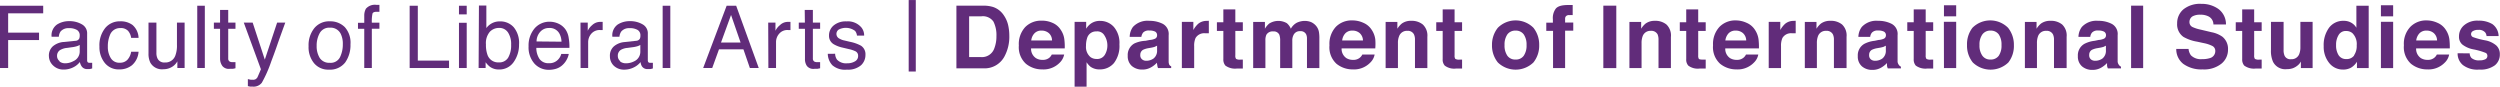 <svg id="レイヤー_1" data-name="レイヤー 1" xmlns="http://www.w3.org/2000/svg" width="108.21mm" height="3.75mm" viewBox="0 0 306.72 10.62"><defs><style>.cls-1{fill:#612c7a;}.cls-2{fill:none;stroke:#612c7a;stroke-miterlimit:10;stroke-width:0.87px;}</style></defs><path class="cls-1" d="M0,.7H5.3v.93H1V4H4.79v.91H1V8.34H0Z"/><path class="cls-1" d="M9.29,5a.52.52,0,0,0,.43-.27.9.9,0,0,0,.06-.36.76.76,0,0,0-.34-.7,1.86,1.86,0,0,0-1-.22,1.24,1.24,0,0,0-1,.4,1.22,1.22,0,0,0-.22.65H6.33A1.62,1.62,0,0,1,7,3a2.73,2.73,0,0,1,1.49-.41A3,3,0,0,1,10.08,3a1.25,1.25,0,0,1,.61,1.16V7.38a.43.43,0,0,0,.06.24A.32.32,0,0,0,11,7.7h.14l.17,0v.69a1.85,1.85,0,0,1-.33.08l-.31,0A.78.78,0,0,1,10,8.11,1.39,1.39,0,0,1,9.8,7.6,2.3,2.3,0,0,1,9,8.25a2.6,2.6,0,0,1-1.18.28,1.78,1.78,0,0,1-1.27-.47A1.61,1.61,0,0,1,6,6.88a1.51,1.51,0,0,1,.48-1.2,2.33,2.33,0,0,1,1.27-.53Zm-2,2.53a1.11,1.11,0,0,0,.7.23A2.11,2.11,0,0,0,9,7.5a1.29,1.29,0,0,0,.78-1.24V5.51a1.67,1.67,0,0,1-.44.18,3.29,3.29,0,0,1-.53.1l-.56.08a2,2,0,0,0-.77.21A.82.82,0,0,0,7,6.86.77.77,0,0,0,7.32,7.5Z"/><path class="cls-1" d="M16.26,3.06A2.18,2.18,0,0,1,17,4.64h-.91a1.65,1.65,0,0,0-.38-.86,1.2,1.2,0,0,0-.95-.34,1.31,1.31,0,0,0-1.28.88,3.53,3.53,0,0,0-.25,1.39,2.59,2.59,0,0,0,.36,1.41,1.2,1.2,0,0,0,1.11.57,1.22,1.22,0,0,0,.92-.35,1.88,1.88,0,0,0,.47-1H17A2.4,2.4,0,0,1,16.19,8a2.43,2.43,0,0,1-1.59.51,2.16,2.16,0,0,1-1.75-.8,3.07,3.07,0,0,1-.65-2,3.36,3.36,0,0,1,.72-2.29,2.3,2.3,0,0,1,1.81-.81A2.44,2.44,0,0,1,16.26,3.06Z"/><path class="cls-1" d="M19.19,2.77v3.7a1.55,1.55,0,0,0,.13.69.9.9,0,0,0,.91.5,1.28,1.28,0,0,0,1.29-.87,3.44,3.44,0,0,0,.19-1.29V2.77h.94V8.34h-.89V7.52a1.76,1.76,0,0,1-.44.53,2,2,0,0,1-1.28.44,1.63,1.63,0,0,1-1.59-.8,2.42,2.42,0,0,1-.23-1.14V2.77Z"/><path class="cls-1" d="M24.2.7h.93V8.34H24.2Z"/><path class="cls-1" d="M27,1.21H28V2.77h.89v.76H28V7.17a.41.41,0,0,0,.2.39.83.83,0,0,0,.37.06h.14l.18,0v.75l-.33.07-.38,0a1,1,0,0,1-.89-.34A1.52,1.52,0,0,1,27,7.22V3.53h-.76V2.77H27Z"/><path class="cls-1" d="M34,2.77h1c-.13.36-.43,1.17-.88,2.44-.34,1-.62,1.74-.85,2.35a15.43,15.43,0,0,1-1.15,2.59,1.28,1.28,0,0,1-1.14.47h-.3l-.27-.06V9.7l.36.08H31a.65.65,0,0,0,.38-.08.8.8,0,0,0,.2-.21s.08-.17.19-.43.19-.44.24-.57L29.91,2.77H31l1.49,4.54Z"/><path class="cls-1" d="M42.3,3.32A2.84,2.84,0,0,1,43,5.43a3.68,3.68,0,0,1-.65,2.23,2.36,2.36,0,0,1-2,.88,2.25,2.25,0,0,1-1.81-.78,3.07,3.07,0,0,1-.68-2.09,3.33,3.33,0,0,1,.71-2.23,2.35,2.35,0,0,1,1.9-.83A2.51,2.51,0,0,1,42.3,3.32ZM41.72,7a3.54,3.54,0,0,0,.34-1.57,2.76,2.76,0,0,0-.25-1.27,1.38,1.38,0,0,0-1.34-.77,1.33,1.33,0,0,0-1.24.66,3.11,3.11,0,0,0-.38,1.58,2.73,2.73,0,0,0,.38,1.48,1.38,1.38,0,0,0,1.23.59A1.27,1.27,0,0,0,41.72,7Z"/><path class="cls-1" d="M44.89,1.07A1.44,1.44,0,0,1,46.16.59h.18l.21,0v.85h-.33c-.29,0-.46.07-.52.22a4.63,4.63,0,0,0-.08,1.12h.93v.74h-.93V8.34h-.93V3.53h-.77V2.79h.77V1.92A1.73,1.73,0,0,1,44.89,1.07Z"/><path class="cls-1" d="M50.26.7h1V7.43h3.83v.91H50.26Z"/><path class="cls-1" d="M56.31.7h.95V1.76h-.95Zm0,2.09h.95V8.34h-.95Z"/><path class="cls-1" d="M58.76.67h.91V3.44a2,2,0,0,1,1.66-.82,2.19,2.19,0,0,1,1.7.72,3,3,0,0,1,.65,2.11A3.64,3.64,0,0,1,63,7.64a2.12,2.12,0,0,1-1.79.88,1.85,1.85,0,0,1-1.07-.31,2.6,2.6,0,0,1-.56-.58v.71h-.86Zm3.58,6.41a3,3,0,0,0,.37-1.59A2.6,2.6,0,0,0,62.34,4a1.26,1.26,0,0,0-1.12-.58,1.56,1.56,0,0,0-1.12.47,2.14,2.14,0,0,0-.48,1.56,3.53,3.53,0,0,0,.19,1.28,1.38,1.38,0,0,0,1.39.92A1.26,1.26,0,0,0,62.34,7.08Z"/><path class="cls-1" d="M68.56,2.92a2.14,2.14,0,0,1,.84.72,2.41,2.41,0,0,1,.37,1,6,6,0,0,1,.09,1.23H65.8a2.44,2.44,0,0,0,.4,1.37,1.33,1.33,0,0,0,1.15.51,1.44,1.44,0,0,0,1.16-.49,1.52,1.52,0,0,0,.35-.65h.92a2.14,2.14,0,0,1-.24.68,2.38,2.38,0,0,1-.46.62,2.06,2.06,0,0,1-1,.56,2.93,2.93,0,0,1-.76.09,2.34,2.34,0,0,1-1.75-.76,3,3,0,0,1-.72-2.12,3.24,3.24,0,0,1,.72-2.18,2.4,2.4,0,0,1,1.9-.84A2.59,2.59,0,0,1,68.56,2.92Zm.33,2.19a2.24,2.24,0,0,0-.26-1,1.34,1.34,0,0,0-1.27-.68,1.39,1.39,0,0,0-1.08.47,1.76,1.76,0,0,0-.45,1.18Z"/><path class="cls-1" d="M71.22,2.77h.89v1a2,2,0,0,1,.53-.68,1.42,1.42,0,0,1,1-.41h.08l.22,0v1l-.15,0h-.16a1.34,1.34,0,0,0-1.09.46,1.59,1.59,0,0,0-.38,1V8.34h-.93Z"/><path class="cls-1" d="M78.07,5a.54.54,0,0,0,.44-.27.9.9,0,0,0,.06-.36.76.76,0,0,0-.34-.7,1.86,1.86,0,0,0-1-.22,1.24,1.24,0,0,0-1,.4,1.3,1.3,0,0,0-.23.65h-.87A1.62,1.62,0,0,1,75.79,3a2.73,2.73,0,0,1,1.49-.41A3,3,0,0,1,78.87,3a1.25,1.25,0,0,1,.61,1.16V7.38a.43.43,0,0,0,.06.24.31.31,0,0,0,.25.08h.14l.17,0v.69a1.73,1.73,0,0,1-.34.08l-.31,0a.78.78,0,0,1-.7-.35,1.23,1.23,0,0,1-.16-.51,2.39,2.39,0,0,1-.82.65,2.6,2.6,0,0,1-1.18.28,1.78,1.78,0,0,1-1.27-.47,1.57,1.57,0,0,1-.49-1.18,1.51,1.51,0,0,1,.48-1.2,2.3,2.3,0,0,1,1.27-.53Zm-2,2.53a1.16,1.16,0,0,0,.71.23,2.18,2.18,0,0,0,1-.23,1.29,1.29,0,0,0,.78-1.24V5.51a1.67,1.67,0,0,1-.44.18,3.29,3.29,0,0,1-.53.1L77,5.87a2,2,0,0,0-.77.21.82.82,0,0,0-.43.78A.79.79,0,0,0,76.1,7.5Z"/><path class="cls-1" d="M81.3.7h.94V8.34H81.3Z"/><path class="cls-1" d="M89.15.7h1.17l2.77,7.64H92l-.79-2.29h-3l-.83,2.29H86.27Zm1.71,4.51L89.69,1.83,88.46,5.21Z"/><path class="cls-1" d="M94.25,2.77h.89v1a1.92,1.92,0,0,1,.54-.68,1.38,1.38,0,0,1,1-.41h.09l.21,0v1l-.15,0h-.16a1.3,1.3,0,0,0-1.08.46,1.54,1.54,0,0,0-.38,1V8.34h-.94Z"/><path class="cls-1" d="M98.73,1.21h1V2.77h.89v.76h-.89V7.17a.41.41,0,0,0,.2.39.78.78,0,0,0,.36.06h.15l.18,0v.75l-.34.07-.37,0A1,1,0,0,1,99,8.09a1.45,1.45,0,0,1-.24-.87V3.53H98V2.77h.75Z"/><path class="cls-1" d="M102.46,6.59a1.31,1.31,0,0,0,.23.72,1.53,1.53,0,0,0,1.26.45,1.78,1.78,0,0,0,.93-.23.73.73,0,0,0,.4-.69.59.59,0,0,0-.32-.55,3.67,3.67,0,0,0-.81-.27l-.76-.18a3.7,3.7,0,0,1-1.07-.4,1.18,1.18,0,0,1-.61-1.05,1.59,1.59,0,0,1,.58-1.28,2.29,2.29,0,0,1,1.55-.49,2.18,2.18,0,0,1,1.84.74,1.54,1.54,0,0,1,.34,1h-.88a1.1,1.1,0,0,0-.23-.57,1.89,1.89,0,0,0-2-.17A.64.64,0,0,0,103,4.74a2,2,0,0,0,.63.23l.63.15a4.82,4.82,0,0,1,1.37.48,1.24,1.24,0,0,1,.55,1.13A1.71,1.71,0,0,1,105.64,8a2.45,2.45,0,0,1-1.74.54A2.37,2.37,0,0,1,102.12,8a2.1,2.1,0,0,1-.56-1.4Z"/><path class="cls-1" d="M121.83.85a2.54,2.54,0,0,1,1.31,1,3.52,3.52,0,0,1,.55,1.24,5.8,5.8,0,0,1,.14,1.27,5.09,5.09,0,0,1-.61,2.59,2.76,2.76,0,0,1-2.57,1.43h-3.31V.69h3.31A3.91,3.91,0,0,1,121.83.85ZM118.9,2V7h1.48A1.6,1.6,0,0,0,122,5.9a4,4,0,0,0,.25-1.46,3.66,3.66,0,0,0-.37-1.8A1.57,1.57,0,0,0,120.38,2Z"/><path class="cls-1" d="M129.13,2.8a2.2,2.2,0,0,1,1,.84,2.63,2.63,0,0,1,.45,1.17,6.81,6.81,0,0,1,.05,1.12h-4.13a1.37,1.37,0,0,0,.6,1.2,1.5,1.5,0,0,0,.81.21,1.23,1.23,0,0,0,.83-.26,1.25,1.25,0,0,0,.3-.39h1.52a1.91,1.91,0,0,1-.55,1,2.77,2.77,0,0,1-2.14.82,3.09,3.09,0,0,1-2-.69A2.74,2.74,0,0,1,125,5.58a3.07,3.07,0,0,1,.78-2.26,2.72,2.72,0,0,1,2-.79A3.16,3.16,0,0,1,129.13,2.8Zm-2.21,1.28a1.5,1.5,0,0,0-.4.88h2.55a1.19,1.19,0,0,0-.39-.9,1.33,1.33,0,0,0-.88-.31A1.14,1.14,0,0,0,126.92,4.08Z"/><path class="cls-1" d="M136.65,3.29a3,3,0,0,1,.69,2.15,3.44,3.44,0,0,1-.67,2.29,2.23,2.23,0,0,1-1.75.78,1.87,1.87,0,0,1-1.13-.33,2.45,2.45,0,0,1-.48-.55v3h-1.47V2.68h1.42v.84a2.27,2.27,0,0,1,.51-.58A1.88,1.88,0,0,1,135,2.56,2.23,2.23,0,0,1,136.65,3.29Zm-1.14,1.07a1,1,0,0,0-1-.51,1.13,1.13,0,0,0-1.12.77,3,3,0,0,0-.15,1A1.62,1.62,0,0,0,133.79,7a1.25,1.25,0,0,0,.74.23,1.09,1.09,0,0,0,1-.48,2.19,2.19,0,0,0,.33-1.27A2.21,2.21,0,0,0,135.51,4.36Z"/><path class="cls-1" d="M141.05,4.9a1.86,1.86,0,0,0,.59-.13.44.44,0,0,0,.32-.42.5.5,0,0,0-.24-.48,1.57,1.57,0,0,0-.72-.13.93.93,0,0,0-.76.26,1.18,1.18,0,0,0-.21.52H138.6A2.12,2.12,0,0,1,139,3.3a2.43,2.43,0,0,1,2-.75,3.59,3.59,0,0,1,1.66.37,1.41,1.41,0,0,1,.72,1.39v2.6c0,.18,0,.4,0,.66a.92.92,0,0,0,.09.39.48.48,0,0,0,.22.17v.22h-1.61a1,1,0,0,1-.09-.32,3.07,3.07,0,0,1-.05-.34,2.79,2.79,0,0,1-.71.56,2.08,2.08,0,0,1-1.09.28,1.91,1.91,0,0,1-1.28-.44,1.58,1.58,0,0,1-.5-1.25,1.61,1.61,0,0,1,.81-1.51A3.63,3.63,0,0,1,140.54,5Zm.91.7-.29.14a3.29,3.29,0,0,1-.4.1l-.34.06a2.44,2.44,0,0,0-.68.2.69.69,0,0,0-.35.63.63.63,0,0,0,.22.55.76.76,0,0,0,.52.17,1.52,1.52,0,0,0,.89-.28,1.2,1.2,0,0,0,.43-1Z"/><path class="cls-1" d="M148.18,2.55h.13V4.08l-.25,0h-.18a1.23,1.23,0,0,0-1.2.58,2.36,2.36,0,0,0-.17,1V8.35H145V2.68h1.41v1a2.91,2.91,0,0,1,.6-.77,1.6,1.6,0,0,1,1.08-.35Z"/><path class="cls-1" d="M149.3,3.79V2.73h.79V1.15h1.47V2.73h.92V3.79h-.92v3a.66.66,0,0,0,.09.43.94.94,0,0,0,.54.09h.29V8.4l-.7,0a2,2,0,0,1-1.44-.36,1.13,1.13,0,0,1-.25-.79V3.79Z"/><path class="cls-1" d="M160.84,2.7a1.74,1.74,0,0,1,.66.51,1.57,1.57,0,0,1,.32.73,4.56,4.56,0,0,1,.05.84V8.35h-1.52V4.74a1.19,1.19,0,0,0-.1-.53.74.74,0,0,0-.73-.39.84.84,0,0,0-.84.51,1.42,1.42,0,0,0-.13.65V8.35h-1.49V5a2,2,0,0,0-.1-.74.74.74,0,0,0-.74-.41.88.88,0,0,0-.85.41,1.6,1.6,0,0,0-.12.7V8.35h-1.5V2.69h1.44v.83a2.55,2.55,0,0,1,.52-.63,2.09,2.09,0,0,1,2.17-.05,1.78,1.78,0,0,1,.49.68,1.87,1.87,0,0,1,.72-.73,2.31,2.31,0,0,1,1-.23A2.11,2.11,0,0,1,160.84,2.7Z"/><path class="cls-1" d="M167.28,2.8a2.25,2.25,0,0,1,1,.84,2.76,2.76,0,0,1,.45,1.17,6.81,6.81,0,0,1,0,1.12h-4.13a1.36,1.36,0,0,0,.59,1.2,1.54,1.54,0,0,0,.82.21,1.21,1.21,0,0,0,.82-.26,1.14,1.14,0,0,0,.31-.39h1.51a1.84,1.84,0,0,1-.55,1,2.76,2.76,0,0,1-2.13.82,3.12,3.12,0,0,1-2-.69,2.74,2.74,0,0,1-.86-2.27,3.07,3.07,0,0,1,.78-2.26,2.7,2.7,0,0,1,2-.79A3.21,3.21,0,0,1,167.28,2.8Zm-2.22,1.28a1.5,1.5,0,0,0-.39.88h2.55a1.23,1.23,0,0,0-.4-.9,1.3,1.3,0,0,0-.87-.31A1.16,1.16,0,0,0,165.06,4.08Z"/><path class="cls-1" d="M174.56,3a1.86,1.86,0,0,1,.56,1.52V8.35H173.6V4.9a1.53,1.53,0,0,0-.12-.68.83.83,0,0,0-.82-.44,1,1,0,0,0-1,.64,2.11,2.11,0,0,0-.15.86V8.35H170V2.69h1.44v.83a2.56,2.56,0,0,1,.54-.63,1.85,1.85,0,0,1,1.15-.34A2.15,2.15,0,0,1,174.56,3Z"/><path class="cls-1" d="M176.21,3.79V2.73H177V1.15h1.46V2.73h.92V3.79h-.92v3a.66.66,0,0,0,.09.43.94.94,0,0,0,.54.09h.29V8.4l-.7,0a1.91,1.91,0,0,1-1.43-.36,1.09,1.09,0,0,1-.25-.79V3.79Z"/><path class="cls-1" d="M188.13,7.66a3.14,3.14,0,0,1-4.36,0,3.28,3.28,0,0,1-.72-2.14,3.3,3.3,0,0,1,.72-2.12,3.09,3.09,0,0,1,4.36,0,3.29,3.29,0,0,1,.71,2.12A3.27,3.27,0,0,1,188.13,7.66Zm-1.19-.82a2.18,2.18,0,0,0,.35-1.32,2.17,2.17,0,0,0-.35-1.31,1.19,1.19,0,0,0-1-.46,1.2,1.2,0,0,0-1,.46,2.17,2.17,0,0,0-.35,1.31,2.18,2.18,0,0,0,.35,1.32,1.17,1.17,0,0,0,1,.46A1.16,1.16,0,0,0,186.94,6.84Z"/><path class="cls-1" d="M192.64.61l.31,0V1.85a3.05,3.05,0,0,0-.42,0,.49.49,0,0,0-.4.13.44.44,0,0,0-.11.31v.47h1v1h-1V8.35h-1.48V3.78h-.83v-1h.81V2.37a1.93,1.93,0,0,1,.31-1.25c.22-.34.73-.51,1.56-.51Z"/><path class="cls-1" d="M198.3,8.35h-1.59V.69h1.59Z"/><path class="cls-1" d="M204.45,3A1.85,1.85,0,0,1,205,4.53V8.35h-1.52V4.9a1.71,1.71,0,0,0-.11-.68.85.85,0,0,0-.83-.44,1,1,0,0,0-1,.64,2.31,2.31,0,0,0-.14.86V8.35h-1.49V2.69h1.44v.83a2.56,2.56,0,0,1,.54-.63A1.85,1.85,0,0,1,203,2.55,2.16,2.16,0,0,1,204.45,3Z"/><path class="cls-1" d="M206.09,3.79V2.73h.79V1.15h1.47V2.73h.92V3.79h-.92v3a.75.75,0,0,0,.08.43c.06.06.24.09.55.09h.29V8.4l-.71,0a1.92,1.92,0,0,1-1.43-.36,1.09,1.09,0,0,1-.25-.79V3.79Z"/><path class="cls-1" d="M214.3,2.8a2.25,2.25,0,0,1,1,.84,2.76,2.76,0,0,1,.45,1.17,8.16,8.16,0,0,1,.05,1.12h-4.13a1.36,1.36,0,0,0,.59,1.2,1.54,1.54,0,0,0,.82.21,1.21,1.21,0,0,0,.82-.26,1.14,1.14,0,0,0,.31-.39h1.51a1.84,1.84,0,0,1-.55,1,2.76,2.76,0,0,1-2.13.82,3.12,3.12,0,0,1-2-.69,2.74,2.74,0,0,1-.87-2.27,3.07,3.07,0,0,1,.79-2.26,2.7,2.7,0,0,1,2-.79A3.21,3.21,0,0,1,214.3,2.8Zm-2.22,1.28a1.57,1.57,0,0,0-.4.88h2.56a1.23,1.23,0,0,0-.4-.9,1.31,1.31,0,0,0-.88-.31A1.15,1.15,0,0,0,212.08,4.08Z"/><path class="cls-1" d="M220.18,2.55h.13V4.08l-.25,0h-.18a1.22,1.22,0,0,0-1.2.58,2.36,2.36,0,0,0-.17,1V8.35H217V2.68h1.42v1a2.91,2.91,0,0,1,.6-.77,1.6,1.6,0,0,1,1.08-.35Z"/><path class="cls-1" d="M226,3a1.85,1.85,0,0,1,.55,1.52V8.35H225V4.9a1.53,1.53,0,0,0-.12-.68.85.85,0,0,0-.83-.44,1,1,0,0,0-1,.64,2.31,2.31,0,0,0-.14.86V8.35h-1.48V2.69h1.43v.83a2.56,2.56,0,0,1,.54-.63,1.88,1.88,0,0,1,1.16-.34A2.15,2.15,0,0,1,226,3Z"/><path class="cls-1" d="M230.47,4.9a1.93,1.93,0,0,0,.59-.13.45.45,0,0,0,.32-.42.49.49,0,0,0-.25-.48,1.52,1.52,0,0,0-.72-.13.92.92,0,0,0-.75.26,1,1,0,0,0-.21.52H228a2.12,2.12,0,0,1,.42-1.22,2.43,2.43,0,0,1,2-.75,3.53,3.53,0,0,1,1.66.37,1.4,1.4,0,0,1,.73,1.39v2.6c0,.18,0,.4,0,.66A.79.79,0,0,0,233,8a.48.48,0,0,0,.22.17v.22h-1.61a1.46,1.46,0,0,1-.1-.32c0-.1,0-.22,0-.34a3,3,0,0,1-.71.56,2.08,2.08,0,0,1-1.09.28,1.89,1.89,0,0,1-1.28-.44,1.58,1.58,0,0,1-.5-1.25,1.61,1.61,0,0,1,.81-1.51A3.57,3.57,0,0,1,230,5Zm.9.7-.28.14a3.29,3.29,0,0,1-.4.1l-.34.06a2.44,2.44,0,0,0-.68.2.69.69,0,0,0-.35.63.65.65,0,0,0,.21.55.79.79,0,0,0,.52.17,1.52,1.52,0,0,0,.9-.28,1.2,1.2,0,0,0,.42-1Z"/><path class="cls-1" d="M234,3.79V2.73h.79V1.15h1.47V2.73h.92V3.79h-.92v3a.66.66,0,0,0,.09.43.94.94,0,0,0,.54.09h.29V8.4l-.7,0a2,2,0,0,1-1.44-.36,1.13,1.13,0,0,1-.25-.79V3.79Z"/><path class="cls-1" d="M240,2H238.5V.64H240Zm-1.51.67H240V8.35H238.5Z"/><path class="cls-1" d="M246.4,7.66a3.14,3.14,0,0,1-4.36,0,3.27,3.27,0,0,1-.71-2.14A3.29,3.29,0,0,1,242,3.4a3.09,3.09,0,0,1,4.36,0,3.3,3.3,0,0,1,.72,2.12A3.28,3.28,0,0,1,246.4,7.66Zm-1.18-.82a2.18,2.18,0,0,0,.34-1.32,2.17,2.17,0,0,0-.34-1.31,1.21,1.21,0,0,0-1-.46,1.19,1.19,0,0,0-1,.46,2.1,2.1,0,0,0-.36,1.31,2.12,2.12,0,0,0,.36,1.32,1.16,1.16,0,0,0,1,.46A1.19,1.19,0,0,0,245.22,6.84Z"/><path class="cls-1" d="M253,3a1.85,1.85,0,0,1,.55,1.52V8.35H252V4.9a1.53,1.53,0,0,0-.12-.68.85.85,0,0,0-.83-.44,1,1,0,0,0-1,.64,2.31,2.31,0,0,0-.14.86V8.35h-1.48V2.69h1.43v.83a2.56,2.56,0,0,1,.54-.63,1.88,1.88,0,0,1,1.16-.34A2.15,2.15,0,0,1,253,3Z"/><path class="cls-1" d="M257.47,4.9a1.93,1.93,0,0,0,.59-.13.45.45,0,0,0,.32-.42.49.49,0,0,0-.25-.48,1.52,1.52,0,0,0-.72-.13.92.92,0,0,0-.75.26,1,1,0,0,0-.21.52H255a2.12,2.12,0,0,1,.42-1.22,2.43,2.43,0,0,1,2-.75,3.53,3.53,0,0,1,1.66.37,1.4,1.4,0,0,1,.73,1.39v2.6c0,.18,0,.4,0,.66A.79.79,0,0,0,260,8a.48.48,0,0,0,.22.17v.22h-1.61a1.46,1.46,0,0,1-.1-.32c0-.1,0-.22,0-.34a3,3,0,0,1-.71.56,2.08,2.08,0,0,1-1.09.28,1.89,1.89,0,0,1-1.28-.44,1.58,1.58,0,0,1-.5-1.25,1.61,1.61,0,0,1,.81-1.51A3.57,3.57,0,0,1,257,5Zm.9.7-.28.14a3.29,3.29,0,0,1-.4.1l-.34.06a2.44,2.44,0,0,0-.68.2.69.69,0,0,0-.35.63.65.65,0,0,0,.21.55.79.79,0,0,0,.52.17,1.52,1.52,0,0,0,.9-.28,1.2,1.2,0,0,0,.42-1Z"/><path class="cls-1" d="M262.94,8.35h-1.48V.69h1.48Z"/><path class="cls-1" d="M268.51,6a1.57,1.57,0,0,0,.29.78,1.71,1.71,0,0,0,1.37.47,3,3,0,0,0,.94-.12.89.89,0,0,0,.68-.89.67.67,0,0,0-.33-.59,4,4,0,0,0-1.06-.36l-.83-.18a5,5,0,0,1-1.69-.59,1.87,1.87,0,0,1-.77-1.66,2.21,2.21,0,0,1,.76-1.71,3.24,3.24,0,0,1,2.22-.68,3.49,3.49,0,0,1,2.1.64A2.32,2.32,0,0,1,273.1,3h-1.54a1.1,1.1,0,0,0-.62-1,2.13,2.13,0,0,0-1-.2A1.86,1.86,0,0,0,269,2a.8.8,0,0,0-.38.7.66.66,0,0,0,.37.61,4.54,4.54,0,0,0,1,.32l1.35.32a3.42,3.42,0,0,1,1.32.55,1.9,1.9,0,0,1,.69,1.57,2.19,2.19,0,0,1-.81,1.74,3.4,3.4,0,0,1-2.3.7,3.78,3.78,0,0,1-2.38-.68A2.28,2.28,0,0,1,267,6Z"/><path class="cls-1" d="M274.3,3.79V2.73h.79V1.15h1.47V2.73h.92V3.79h-.92v3a.66.66,0,0,0,.09.43.94.94,0,0,0,.54.09h.29V8.4l-.7,0a2,2,0,0,1-1.44-.36,1.13,1.13,0,0,1-.25-.79V3.79Z"/><path class="cls-1" d="M280.17,2.68V6.1a1.72,1.72,0,0,0,.12.73.77.77,0,0,0,.79.43,1,1,0,0,0,1-.61,2.21,2.21,0,0,0,.15-.88V2.68h1.5V8.35h-1.44v-.8s-.05.07-.1.16a2.2,2.2,0,0,1-.2.23,2.1,2.1,0,0,1-.67.42,2.2,2.2,0,0,1-.76.12,1.68,1.68,0,0,1-1.69-.91,3.32,3.32,0,0,1-.25-1.47V2.68Z"/><path class="cls-1" d="M288.45,2.77a1.71,1.71,0,0,1,.65.63V.7h1.51V8.35h-1.44V7.57a2.21,2.21,0,0,1-.73.73,2,2,0,0,1-1,.23,2.12,2.12,0,0,1-1.67-.8,3.13,3.13,0,0,1-.68-2.07,3.58,3.58,0,0,1,.67-2.28,2.16,2.16,0,0,1,1.79-.83A1.8,1.8,0,0,1,288.45,2.77Zm.37,4a2,2,0,0,0,.32-1.21,1.87,1.87,0,0,0-.52-1.49,1.13,1.13,0,0,0-.75-.27,1,1,0,0,0-.95.49,2.23,2.23,0,0,0-.31,1.22,2.22,2.22,0,0,0,.31,1.26,1.06,1.06,0,0,0,.94.47A1.11,1.11,0,0,0,288.82,6.81Z"/><path class="cls-1" d="M293.61,2h-1.5V.64h1.5Zm-1.5.67h1.5V8.35h-1.5Z"/><path class="cls-1" d="M299.06,2.8a2.25,2.25,0,0,1,1,.84,2.76,2.76,0,0,1,.45,1.17,8.16,8.16,0,0,1,.05,1.12h-4.13a1.36,1.36,0,0,0,.59,1.2,1.54,1.54,0,0,0,.82.21,1.21,1.21,0,0,0,.82-.26,1.14,1.14,0,0,0,.31-.39h1.51a1.84,1.84,0,0,1-.55,1,2.76,2.76,0,0,1-2.13.82,3.12,3.12,0,0,1-2-.69,2.74,2.74,0,0,1-.87-2.27,3,3,0,0,1,.79-2.26,2.7,2.7,0,0,1,2-.79A3.21,3.21,0,0,1,299.06,2.8Zm-2.22,1.28a1.57,1.57,0,0,0-.4.88H299a1.23,1.23,0,0,0-.4-.9,1.31,1.31,0,0,0-.88-.31A1.15,1.15,0,0,0,296.84,4.08Z"/><path class="cls-1" d="M303,6.54a.91.91,0,0,0,.21.56,1.35,1.35,0,0,0,1,.3,1.53,1.53,0,0,0,.7-.13.43.43,0,0,0,.26-.39A.42.42,0,0,0,305,6.5a8.14,8.14,0,0,0-1.55-.45,3.15,3.15,0,0,1-1.36-.6,1.25,1.25,0,0,1-.4-1,1.76,1.76,0,0,1,.62-1.35,2.47,2.47,0,0,1,1.74-.57,3.21,3.21,0,0,1,1.73.42,1.85,1.85,0,0,1,.77,1.47h-1.48a.84.84,0,0,0-.17-.45,1,1,0,0,0-.83-.31,1.21,1.21,0,0,0-.69.16.42.42,0,0,0-.21.35.4.4,0,0,0,.22.37,9.11,9.11,0,0,0,1.55.41,2.9,2.9,0,0,1,1.33.63,1.42,1.42,0,0,1,.43,1.07A1.69,1.69,0,0,1,306.1,8a2.94,2.94,0,0,1-1.94.53,2.89,2.89,0,0,1-2-.56,1.83,1.83,0,0,1-.64-1.44Z"/><line class="cls-2" x1="111.92" x2="111.92" y2="8.77"/></svg>